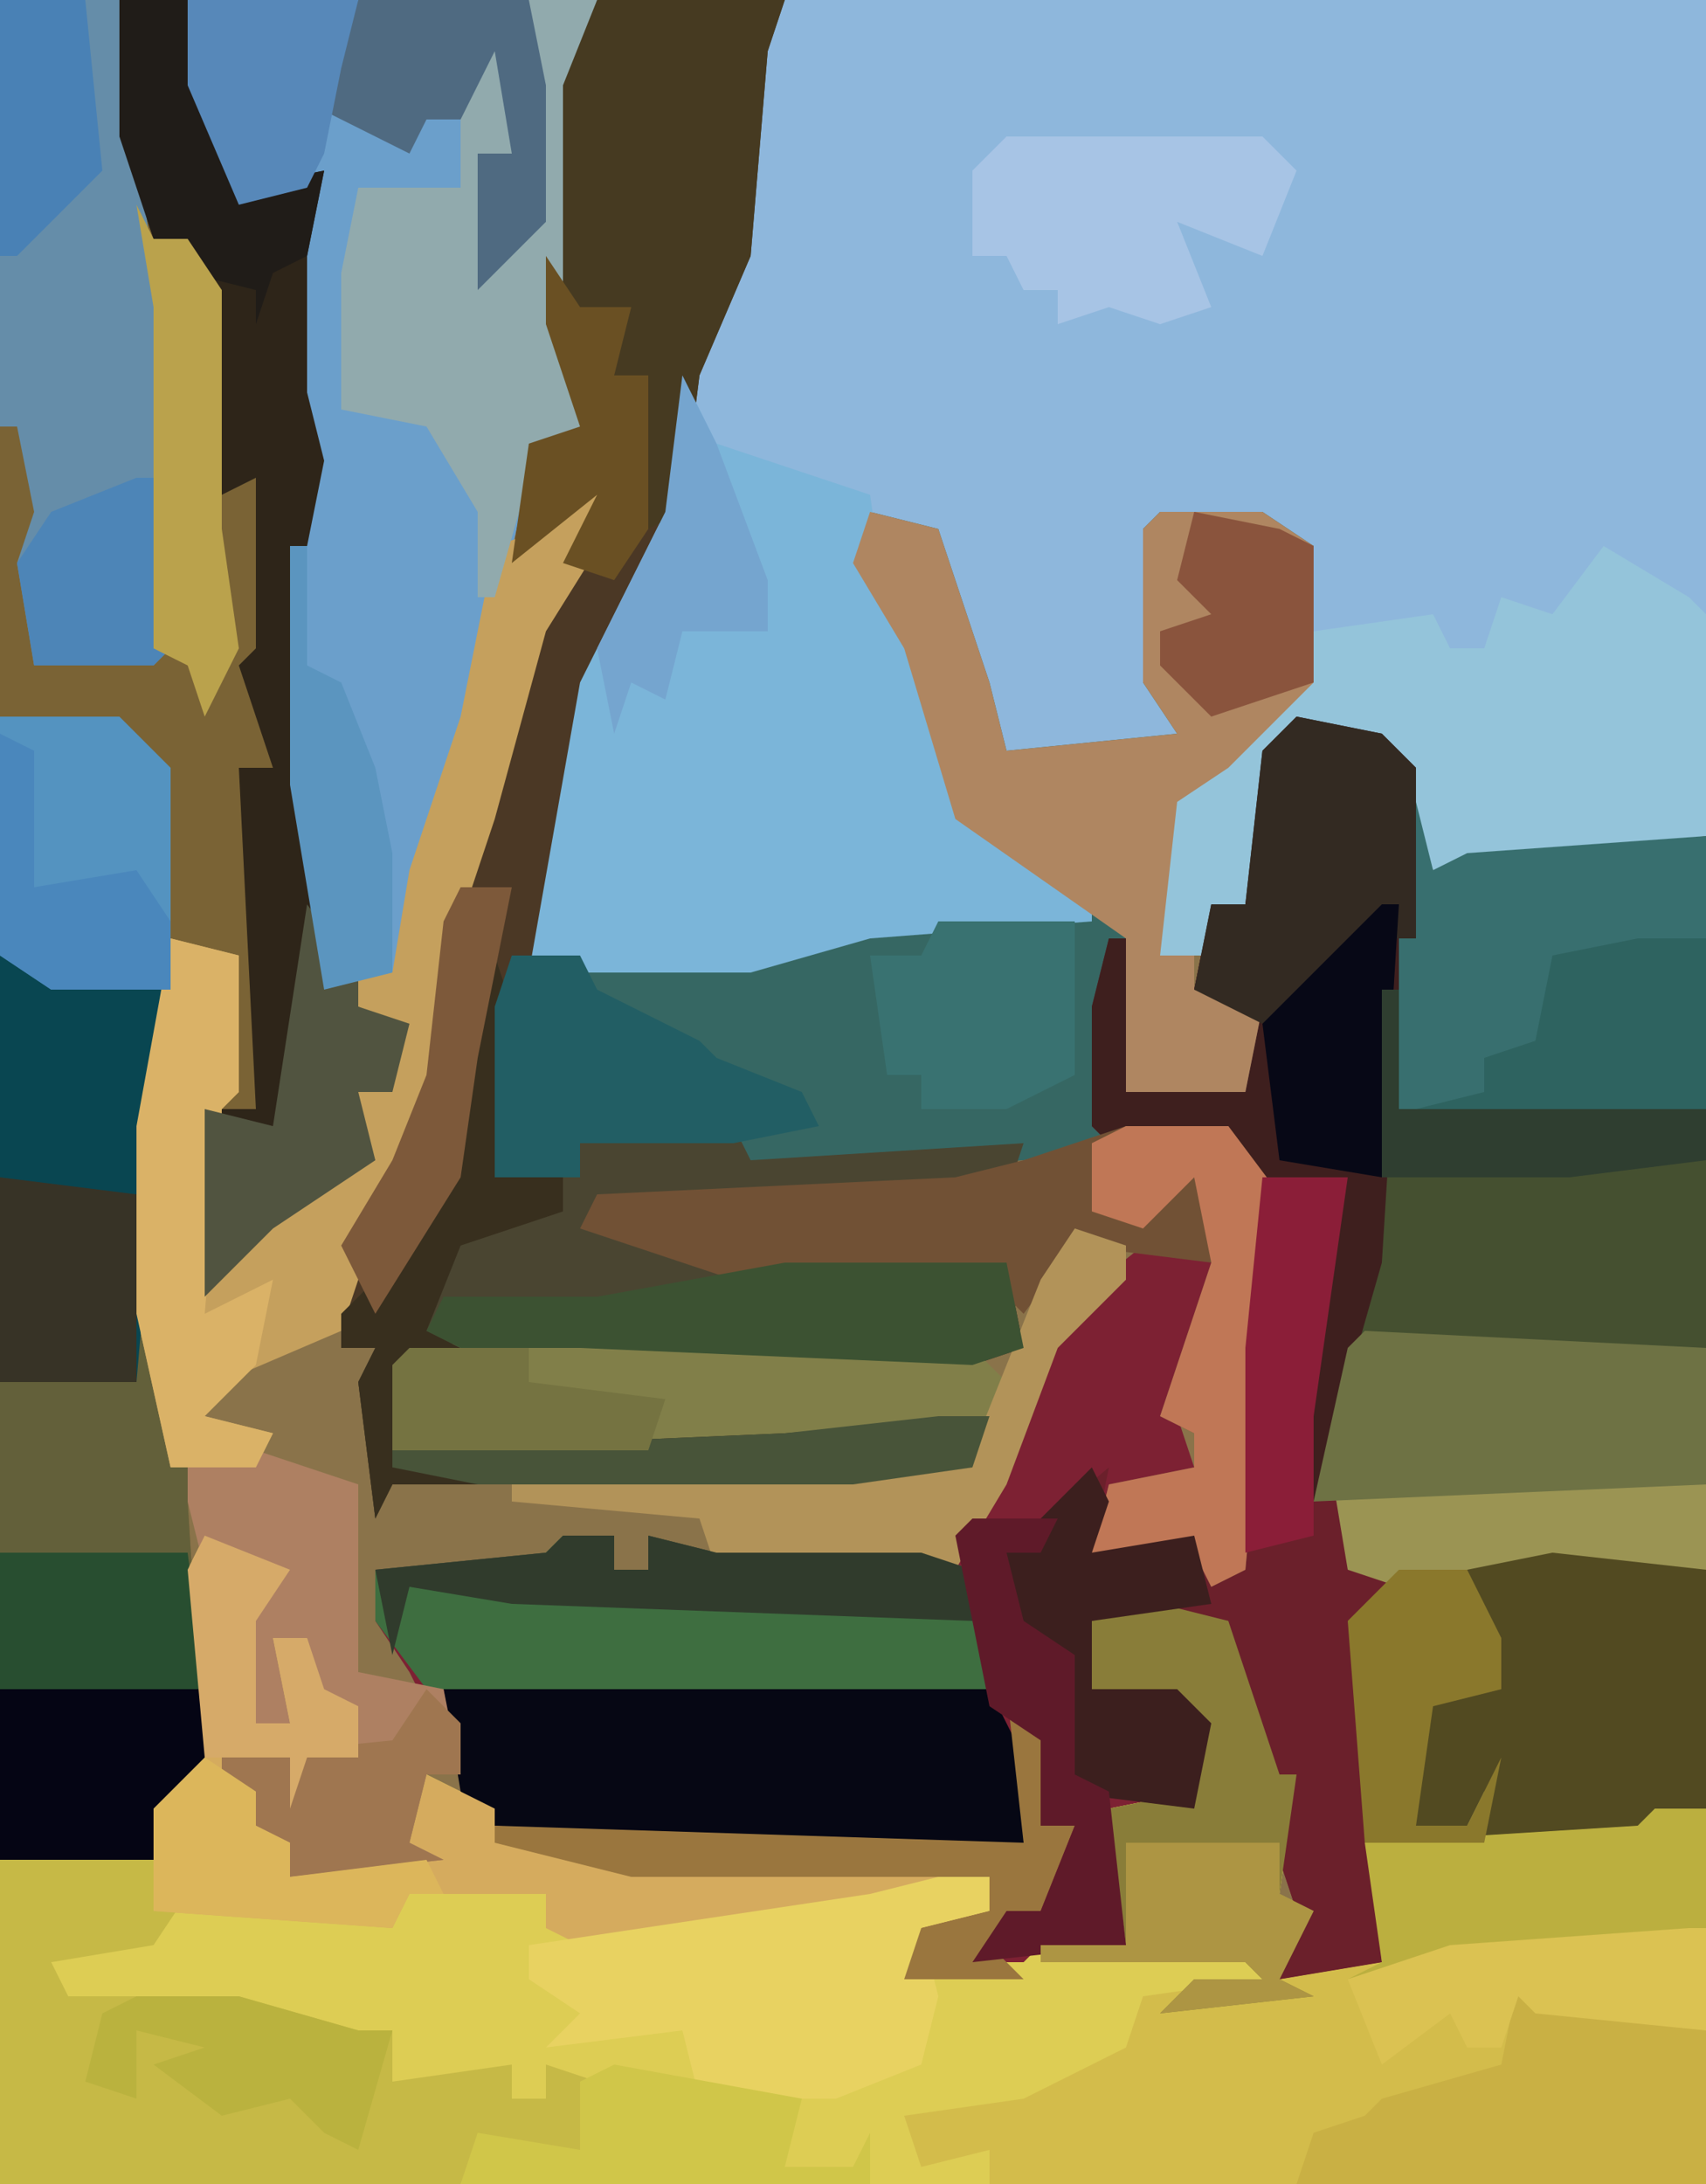 <?xml version="1.0" encoding="UTF-8"?>
<svg version="1.1" xmlns="http://www.w3.org/2000/svg" width="100" height="128">
<path d="M0,0 L100,0 L100,128 L0,128 Z " fill="#8A734A" transform="translate(0,0)"/>
<path d="M0,0 L54,0 L54,49 L38,51 L35,44 L30,43 L28,48 L27,53 L25,53 L25,56 L22,56 L22,45 L25,45 L30,40 L31,32 L22,31 L22,40 L23,43 L20,44 L13,44 L10,39 L9,31 L5,31 L7,37 L10,46 L14,50 L18,54 L5,55 L-2,57 L-15,57 L-12,40 L-7,30 L-5,18 L-3,15 L-2,3 Z " fill="#8EB7DC" transform="translate(46,0)"/>
<path d="M0,0 L5,1 L8,5 L8,9 L10,8 L24,7 L24,64 L20,66 L4,66 L5,73 L-1,74 L0,70 L-1,67 L-2,63 L-4,55 L-5,53 L-12,53 L-12,57 L-7,57 L-5,59 L-6,64 L-11,64 L-10,72 L-16,74 L-23,74 L-22,71 L-18,70 L-18,68 L-39,68 L-47,66 L-52,56 L-54,53 L-54,50 L-44,49 L-40,48 L-40,50 L-38,50 L-38,48 L-34,49 L-22,49 L-20,50 L-18,45 L-14,35 L-9,31 L-4,31 L-7,41 L-6,44 L-11,46 L-12,49 L-6,48 L-4,50 L-2,28 L-5,25 L-11,25 L-12,24 L-12,17 L-11,13 L-9,13 L-10,22 L-3,22 L-2,17 L-6,16 L-5,11 L-3,11 L-2,2 Z " fill="#7D2133" transform="translate(76,42)"/>
<path d="M0,0 L5,2 L3,5 L3,11 L5,11 L4,6 L6,6 L7,9 L9,10 L9,13 L6,13 L5,16 L5,13 L2,16 L5,18 L5,20 L12,18 L13,14 L17,16 L17,18 L25,19 L46,20 L46,22 L42,23 L42,25 L48,25 L49,24 L54,24 L53,16 L58,15 L57,10 L52,9 L52,5 L59,4 L62,9 L63,14 L64,14 L63,21 L65,22 L63,26 L69,25 L68,18 L84,17 L88,16 L88,38 L-12,38 L-12,19 L-3,19 L-2,15 L-1,14 L-1,2 Z " fill="#DDCD54" transform="translate(12,90)"/>
<path d="M0,0 L11,0 L14,11 L19,10 L18,15 L18,23 L19,27 L18,32 L18,46 L20,57 L21,59 L24,60 L23,64 L21,64 L22,68 L16,72 L12,76 L12,65 L13,64 L14,56 L10,55 L9,66 L9,77 L11,86 L13,88 L11,88 L12,104 L9,109 L0,109 Z " fill="#7A6335" transform="translate(0,0)"/>
<path d="M0,0 L1,4 L3,3 L17,2 L17,59 L13,61 L-3,61 L-4,48 L-2,46 L-5,46 L-6,39 L-3,27 L-2,11 Z " fill="#9B9453" transform="translate(83,47)"/>
<path d="M0,0 L11,0 L10,3 L9,15 L6,22 L5,30 L0,40 L-3,55 L-5,59 L-6,69 L-1,69 L-1,67 L8,66 L9,68 L25,67 L24,70 L13,70 L0,71 L3,73 L11,74 L24,74 L25,79 L22,80 L-1,79 L-11,80 L-12,85 L11,84 L23,83 L22,86 L15,87 L-12,87 L-13,89 L-14,81 L-13,79 L-15,79 L-15,73 L-12,68 L-10,63 L-9,54 L-5,40 L-2,33 L0,29 L-5,33 L-4,26 L-1,25 L-3,19 L-2,5 Z " fill="#4B3825" transform="translate(35,0)"/>
<path d="M0,0 L4,1 L7,10 L8,10 L7,17 L9,18 L7,22 L13,21 L12,14 L28,13 L32,12 L32,34 L-10,34 L-10,32 L-14,33 L-15,30 L-8,29 L-2,26 L-1,23 L6,22 L5,21 L-7,21 L-7,20 L-2,20 L-3,12 L2,11 L1,6 L-4,5 L-4,1 Z " fill="#D3BC4B" transform="translate(68,94)"/>
<path d="M0,0 L24,0 L23,5 L22,19 L23,25 L20,28 L15,49 L12,57 L8,58 L6,46 L6,32 L7,25 L6,23 L6,15 L7,11 L3,12 L0,5 Z " fill="#6B9FCB" transform="translate(11,0)"/>
<path d="M0,0 L4,1 L7,10 L8,14 L18,13 L16,10 L16,1 L17,0 L23,0 L26,2 L26,10 L21,15 L18,17 L17,26 L19,26 L19,28 L23,29 L22,34 L15,34 L16,25 L14,25 L14,37 L9,38 L-7,39 L-10,37 L-17,37 L-17,39 L-22,39 L-22,29 L-20,26 L-7,26 L0,24 L12,23 L5,18 L2,8 L-1,3 Z " fill="#366763" transform="translate(51,30)"/>
<path d="M0,0 L5,1 L7,3 L7,13 L6,16 L5,32 L2,44 L3,50 L6,51 L4,53 L5,73 L-1,74 L0,70 L-1,67 L-2,63 L-4,55 L-5,53 L-12,53 L-12,57 L-7,57 L-5,59 L-6,64 L-14,63 L-13,58 L-15,57 L-13,57 L-17,53 L-17,49 L-11,44 L-12,49 L-6,48 L-4,50 L-2,28 L-5,25 L-11,25 L-12,24 L-12,17 L-11,13 L-9,13 L-10,22 L-3,22 L-2,17 L-6,16 L-5,11 L-3,11 L-2,2 Z " fill="#6B202B" transform="translate(76,42)"/>
<path d="M0,0 L2,4 L11,7 L12,14 L14,16 L17,26 L24,31 L24,32 L11,33 L4,35 L-9,35 L-6,18 L-1,8 Z " fill="#7BB5D9" transform="translate(40,22)"/>
<path d="M0,0 L1,4 L3,3 L17,2 L17,32 L-4,32 L-3,27 L-2,11 Z " fill="#455030" transform="translate(83,47)"/>
<path d="M0,0 L10,2 L9,10 L9,21 L11,30 L13,32 L11,32 L12,48 L9,53 L0,53 Z " fill="#63603A" transform="translate(0,56)"/>
<path d="M0,0 L1,3 L0,13 L5,13 L5,11 L14,10 L15,12 L31,11 L30,14 L19,14 L6,15 L9,17 L17,18 L30,18 L31,23 L28,24 L5,23 L-5,24 L-6,29 L17,28 L29,27 L28,30 L21,31 L-6,31 L-7,33 L-8,25 L-7,23 L-9,23 L-9,21 L-5,17 L-2,10 L-2,2 Z " fill="#4A4531" transform="translate(29,56)"/>
<path d="M0,0 L4,0 L7,11 L12,10 L11,15 L11,23 L12,27 L11,32 L11,46 L13,57 L14,59 L17,60 L16,64 L14,64 L15,68 L9,72 L5,76 L5,65 L8,65 L7,45 L9,45 L7,39 L8,38 L8,28 L6,29 L5,20 L4,14 L2,14 L0,8 Z " fill="#2E2519" transform="translate(7,0)"/>
<path d="M0,0 L5,3 L6,4 L6,17 L-10,19 L-13,12 L-18,11 L-20,16 L-21,21 L-23,21 L-23,24 L-26,24 L-26,13 L-23,13 L-18,8 L-17,5 L-10,4 L-9,6 L-7,6 L-6,3 L-3,4 Z " fill="#94C4DA" transform="translate(94,32)"/>
<path d="M0,0 L9,0 L11,2 L9,5 L3,6 L4,8 L1,8 L5,8 L14,8 L21,10 L23,10 L23,13 L30,12 L30,14 L32,14 L32,12 L35,13 L35,18 L28,17 L27,19 L0,19 Z " fill="#C6B946" transform="translate(0,109)"/>
<path d="M0,0 L1,3 L-4,11 L-7,22 L-9,28 L-11,40 L-14,46 L-16,52 L-23,55 L-24,57 L-20,58 L-21,60 L-26,60 L-28,51 L-28,40 L-26,29 L-22,30 L-22,38 L-23,39 L-23,48 L-22,43 L-20,45 L-15,42 L-15,38 L-13,37 L-13,34 L-15,33 L-15,31 L-13,31 L-12,25 L-9,16 L-7,6 L-4,5 L-2,1 L-1,2 Z " fill="#C5A05D" transform="translate(36,26)"/>
<path d="M0,0 L7,0 L9,16 L10,18 L10,38 L9,39 L2,39 L1,33 L2,30 L1,25 L0,25 Z " fill="#658DA9" transform="translate(0,0)"/>
<path d="M0,0 L5,1 L7,3 L7,13 L6,16 L5,32 L1,46 L0,46 L1,35 L2,28 L-3,27 L-5,25 L-11,25 L-12,24 L-12,17 L-11,13 L-9,13 L-10,22 L-3,22 L-2,17 L-6,16 L-5,11 L-3,11 L-2,2 Z " fill="#3E1F1E" transform="translate(76,42)"/>
<path d="M0,0 L4,1 L7,10 L8,14 L18,13 L16,10 L16,1 L17,0 L23,0 L26,2 L26,10 L21,15 L18,17 L17,26 L19,26 L19,28 L23,29 L22,34 L15,34 L15,25 L5,18 L2,8 L-1,3 Z " fill="#AF8661" transform="translate(51,30)"/>
<path d="M0,0 L6,0 L9,4 L7,26 L5,27 L4,25 L-2,25 L-1,21 L4,20 L4,18 L2,17 L5,8 L-3,7 L-6,11 L-8,9 L-23,9 L-32,6 L-31,4 L-10,3 L-6,2 Z " fill="#715135" transform="translate(66,66)"/>
<path d="M0,0 L32,0 L34,4 L34,9 L14,9 L3,8 L1,6 Z " fill="#060714" transform="translate(26,99)"/>
<path d="M0,0 L1,4 L3,3 L17,2 L17,18 L-1,18 L-1,8 Z " fill="#386F6F" transform="translate(83,47)"/>
<path d="M0,0 L3,0 L3,2 L5,2 L5,0 L9,1 L21,1 L24,2 L25,9 L-8,9 L-11,5 L-11,2 L-1,1 Z " fill="#3E6E40" transform="translate(33,90)"/>
<path d="M0,0 L5,2 L3,5 L3,11 L5,11 L4,6 L6,6 L7,9 L9,10 L9,13 L6,13 L5,16 L5,13 L2,16 L5,18 L5,20 L12,18 L13,14 L17,16 L17,18 L43,20 L39,22 L28,24 L22,24 L20,23 L20,21 L12,21 L11,23 L-3,22 L-3,16 L-1,14 L-1,2 Z " fill="#D5AB5E" transform="translate(12,90)"/>
<path d="M0,0 L9,1 L9,15 L5,17 L-4,17 L-4,14 L-5,16 L-8,16 L-8,8 L-5,7 L-3,8 L-5,4 L-5,1 Z " fill="#524A21" transform="translate(91,91)"/>
<path d="M0,0 L4,0 L3,5 L2,19 L3,25 L0,28 L-2,35 L-3,35 L-3,30 L-6,25 L-11,24 L-11,20 L-11,16 L-10,11 L-4,11 L-4,3 L-1,3 L-1,9 L-3,9 L-2,16 L0,13 Z " fill="#91AAAD" transform="translate(31,0)"/>
<path d="M0,0 L11,0 L10,3 L9,15 L6,22 L5,30 L3,31 L3,22 L1,22 L1,18 L-1,20 L-2,18 L-2,5 Z " fill="#463A21" transform="translate(35,0)"/>
<path d="M0,0 L10,2 L8,25 L0,25 Z " fill="#094651" transform="translate(0,56)"/>
<path d="M0,0 L23,1 L25,3 L24,5 L12,7 L-11,7 L-11,2 L-10,1 Z " fill="#817F49" transform="translate(34,78)"/>
<path d="M0,0 L3,0 L3,2 L-1,3 L0,7 L-1,11 L-6,13 L-14,13 L-15,9 L-23,10 L-21,8 L-24,6 L-24,4 L-4,1 Z " fill="#E8D261" transform="translate(55,110)"/>
<path d="M0,0 L6,2 L6,13 L11,14 L12,19 L10,19 L9,23 L11,24 L2,25 L2,23 L-2,21 L-2,18 L5,17 L4,15 L3,11 L1,11 L2,16 L0,16 L-1,10 L1,7 L-3,7 L-4,3 L-4,1 Z " fill="#AE8062" transform="translate(15,85)"/>
<path d="M0,0 L20,1 L20,9 L-3,10 L-1,1 Z " fill="#6E7244" transform="translate(80,78)"/>
<path d="M0,0 L1,2 L4,1 L11,3 L11,12 L-13,12 L-12,9 L-9,8 L-8,7 L-1,5 Z " fill="#C9B044" transform="translate(89,116)"/>
<path d="M0,0 L4,1 L7,10 L8,10 L7,17 L9,18 L7,22 L9,23 L0,24 L2,22 L6,22 L5,21 L-7,21 L-7,20 L-2,20 L-3,12 L2,11 L1,6 L-4,5 L-4,1 Z " fill="#897D39" transform="translate(68,94)"/>
<path d="M0,0 L1,3 L0,13 L4,13 L4,15 L-2,17 L-4,22 L-2,23 L-5,24 L-6,29 L17,28 L29,27 L28,30 L21,31 L-6,31 L-7,33 L-8,25 L-7,23 L-9,23 L-9,21 L-5,17 L-2,10 L-2,2 Z " fill="#382F1E" transform="translate(29,56)"/>
<path d="M0,0 L7,0 L10,3 L10,16 L3,16 L0,14 Z " fill="#5493C0" transform="translate(0,42)"/>
<path d="M0,0 L15,0 L17,2 L15,7 L10,5 L12,10 L9,11 L6,10 L3,11 L3,9 L1,9 L0,7 L-2,7 L-2,2 Z " fill="#A7C4E5" transform="translate(59,8)"/>
<path d="M0,0 L5,1 L7,3 L7,13 L4,13 L-2,18 L-6,16 L-5,11 L-3,11 L-2,2 Z " fill="#332A22" transform="translate(76,42)"/>
<path d="M0,0 L3,0 L3,7 L2,8 L-13,9 L-18,10 L-16,9 L-17,2 L-1,1 Z " fill="#BBAF3F" transform="translate(97,106)"/>
<path d="M0,0 L3,1 L3,3 L-1,7 L-4,15 L-7,20 L-21,20 L-22,17 L-33,16 L-33,15 L-13,14 L-6,13 L-2,3 Z " fill="#B29359" transform="translate(63,72)"/>
<path d="M0,0 L6,0 L9,4 L7,26 L5,27 L4,25 L-2,25 L-1,21 L4,20 L4,18 L2,17 L5,8 L4,3 L1,6 L-2,5 L-2,1 Z " fill="#C07756" transform="translate(66,66)"/>
<path d="M0,0 L4,1 L4,9 L3,10 L2,22 L6,20 L5,25 L2,28 L6,29 L5,31 L0,31 L-2,22 L-2,11 Z " fill="#DAB267" transform="translate(10,55)"/>
<path d="M0,0 L4,0 L5,2 L9,4 L11,5 L12,6 L17,8 L18,10 L13,11 L4,11 L4,13 L-1,13 L-1,3 Z " fill="#225E64" transform="translate(30,56)"/>
<path d="M0,0 L1,2 L0,5 L6,4 L7,8 L0,9 L0,13 L5,13 L7,15 L6,20 L-2,19 L-1,14 L-3,13 L-1,13 L-5,9 L-5,5 Z " fill="#3C1F1E" transform="translate(64,86)"/>
<path d="M0,0 L13,0 L14,5 L11,6 L-12,5 L-19,5 L-21,4 L-20,2 L-11,2 Z " fill="#3C5232" transform="translate(46,74)"/>
<path d="M0,0 L12,0 L12,5 L9,10 L0,10 Z " fill="#050514" transform="translate(0,99)"/>
<path d="M0,0 L1,2 L3,3 L2,8 L4,8 L2,13 L-1,15 L1,17 L-6,17 L-5,14 L-1,13 L-1,11 L-22,11 L-30,9 L-30,8 L1,9 Z " fill="#9A763E" transform="translate(59,99)"/>
<path d="M0,0 L8,0 L8,9 L4,11 L-1,11 L-1,9 L-3,9 L-4,2 L-1,2 Z " fill="#397271" transform="translate(55,54)"/>
<path d="M0,0 L4,0 L4,10 L-13,10 L-9,9 L-9,7 L-6,6 L-5,1 Z M-5,3 Z " fill="#2E6360" transform="translate(96,55)"/>
<path d="M0,0 L3,4 L3,6 L6,7 L5,11 L3,11 L4,15 L-2,19 L-6,23 L-6,12 L-2,13 Z " fill="#515440" transform="translate(18,53)"/>
<path d="M0,0 L10,0 L11,5 L11,13 L7,17 L7,9 L9,9 L8,3 L6,7 L4,7 L3,9 L-3,6 Z " fill="#4F6A81" transform="translate(21,0)"/>
<path d="M0,0 L4,0 L7,11 L12,10 L11,15 L9,16 L8,19 L8,17 L4,16 L4,14 L2,14 L0,8 Z " fill="#201C18" transform="translate(7,0)"/>
<path d="M0,0 L11,2 L10,6 L14,6 L15,4 L15,7 L-9,7 L-8,4 L-2,5 L-2,1 Z " fill="#D0C649" transform="translate(36,121)"/>
<path d="M0,0 L11,0 L12,8 L0,8 Z " fill="#284E30" transform="translate(0,91)"/>
<path d="M0,0 L8,1 L8,12 L0,12 Z " fill="#373326" transform="translate(0,69)"/>
<path d="M0,0 L3,0 L3,2 L5,2 L5,0 L9,1 L21,1 L24,2 L24,5 L-3,4 L-9,3 L-10,7 L-11,2 L-1,1 Z " fill="#303B2C" transform="translate(33,90)"/>
<path d="M0,0 L4,0 L6,4 L6,7 L2,8 L1,15 L4,15 L6,11 L5,16 L-2,16 L-3,3 Z " fill="#8A782C" transform="translate(82,92)"/>
<path d="M0,0 L5,0 L4,2 L2,2 L3,6 L6,8 L6,15 L8,16 L9,25 L0,26 L2,23 L4,23 L6,18 L4,18 L4,13 L1,11 L-1,1 Z " fill="#5F1A29" transform="translate(57,89)"/>
<path d="M0,0 L9,0 L9,3 L11,4 L9,8 L11,9 L2,10 L4,8 L8,8 L7,7 L-5,7 L-5,6 L0,6 Z " fill="#AD9543" transform="translate(66,108)"/>
<path d="M0,0 L10,0 L9,4 L8,9 L7,11 L3,12 L0,5 Z " fill="#5788B9" transform="translate(11,0)"/>
<path d="M0,0 L2,4 L5,12 L5,15 L0,15 L-1,19 L-3,18 L-4,21 L-5,16 L-1,8 Z " fill="#75A5CF" transform="translate(40,22)"/>
<path d="M0,0 L2,0 L2,10 L1,11 L-6,11 L-7,5 L-5,2 Z " fill="#4D85B7" transform="translate(8,28)"/>
<path d="M0,0 L2,2 L2,5 L0,5 L-1,9 L1,10 L-8,11 L-8,9 L-12,7 L-12,4 L-2,3 Z " fill="#9F7650" transform="translate(25,99)"/>
<path d="M0,0 L5,0 L3,14 L3,21 L-1,22 L-1,10 Z " fill="#8B1E38" transform="translate(74,69)"/>
<path d="M0,0 L1,0 L0,16 L-6,15 L-7,7 Z " fill="#070816" transform="translate(81,53)"/>
<path d="M0,0 L3,0 L2,3 L-5,4 L-27,4 L-32,3 L-32,2 L-9,1 Z " fill="#485439" transform="translate(55,83)"/>
<path d="M0,0 L1,0 L1,7 L19,7 L19,10 L11,11 L0,11 Z " fill="#2F3E30" transform="translate(81,58)"/>
<path d="M0,0 L1,0 L1,7 L3,8 L5,13 L6,18 L6,25 L2,26 L0,14 Z " fill="#5B95BF" transform="translate(17,32)"/>
<path d="M0,0 L1,2 L3,2 L5,5 L5,19 L6,26 L4,30 L3,27 L1,26 L1,6 Z " fill="#BAA24C" transform="translate(8,12)"/>
<path d="M0,0 L1,0 L1,6 L-9,5 L-10,4 L-11,7 L-13,7 L-14,5 L-18,8 L-20,3 L-14,1 Z M-18,4 Z " fill="#DBC252" transform="translate(99,113)"/>
<path d="M0,0 L2,3 L5,3 L4,7 L6,7 L6,16 L4,19 L1,18 L3,14 L-2,18 L-1,11 L2,10 L0,4 Z " fill="#6A5023" transform="translate(32,15)"/>
<path d="M0,0 L7,0 L7,2 L15,3 L14,6 L-1,6 L-1,1 Z " fill="#757341" transform="translate(24,79)"/>
<path d="M0,0 L2,1 L2,9 L8,8 L10,11 L10,15 L3,15 L0,13 Z " fill="#4A87BC" transform="translate(0,43)"/>
<path d="M0,0 L5,1 L7,2 L7,10 L1,12 L-2,9 L-2,7 L1,6 L-1,4 Z " fill="#8A543D" transform="translate(70,30)"/>
<path d="M0,0 L6,0 L13,2 L15,2 L13,9 L11,8 L9,6 L5,7 L1,4 L4,3 L0,2 L0,6 L-3,5 L-2,1 Z " fill="#BAB23E" transform="translate(8,117)"/>
<path d="M0,0 L5,0 L6,10 L1,15 L0,15 Z " fill="#4981B5" transform="translate(0,0)"/>
<path d="M0,0 L5,2 L3,5 L3,11 L5,11 L4,6 L6,6 L7,9 L9,10 L9,13 L6,13 L5,16 L5,13 L0,13 L-1,2 Z " fill="#D6AA69" transform="translate(12,90)"/>
<path d="M0,0 L3,2 L3,4 L5,5 L5,7 L13,6 L14,8 L12,8 L11,10 L-3,9 L-3,3 Z " fill="#DCB65B" transform="translate(12,103)"/>
<path d="M0,0 L3,0 L2,5 L1,10 L0,17 L-5,25 L-7,21 L-4,16 L-2,11 L-1,2 Z " fill="#7D593A" transform="translate(27,52)"/>
</svg>
